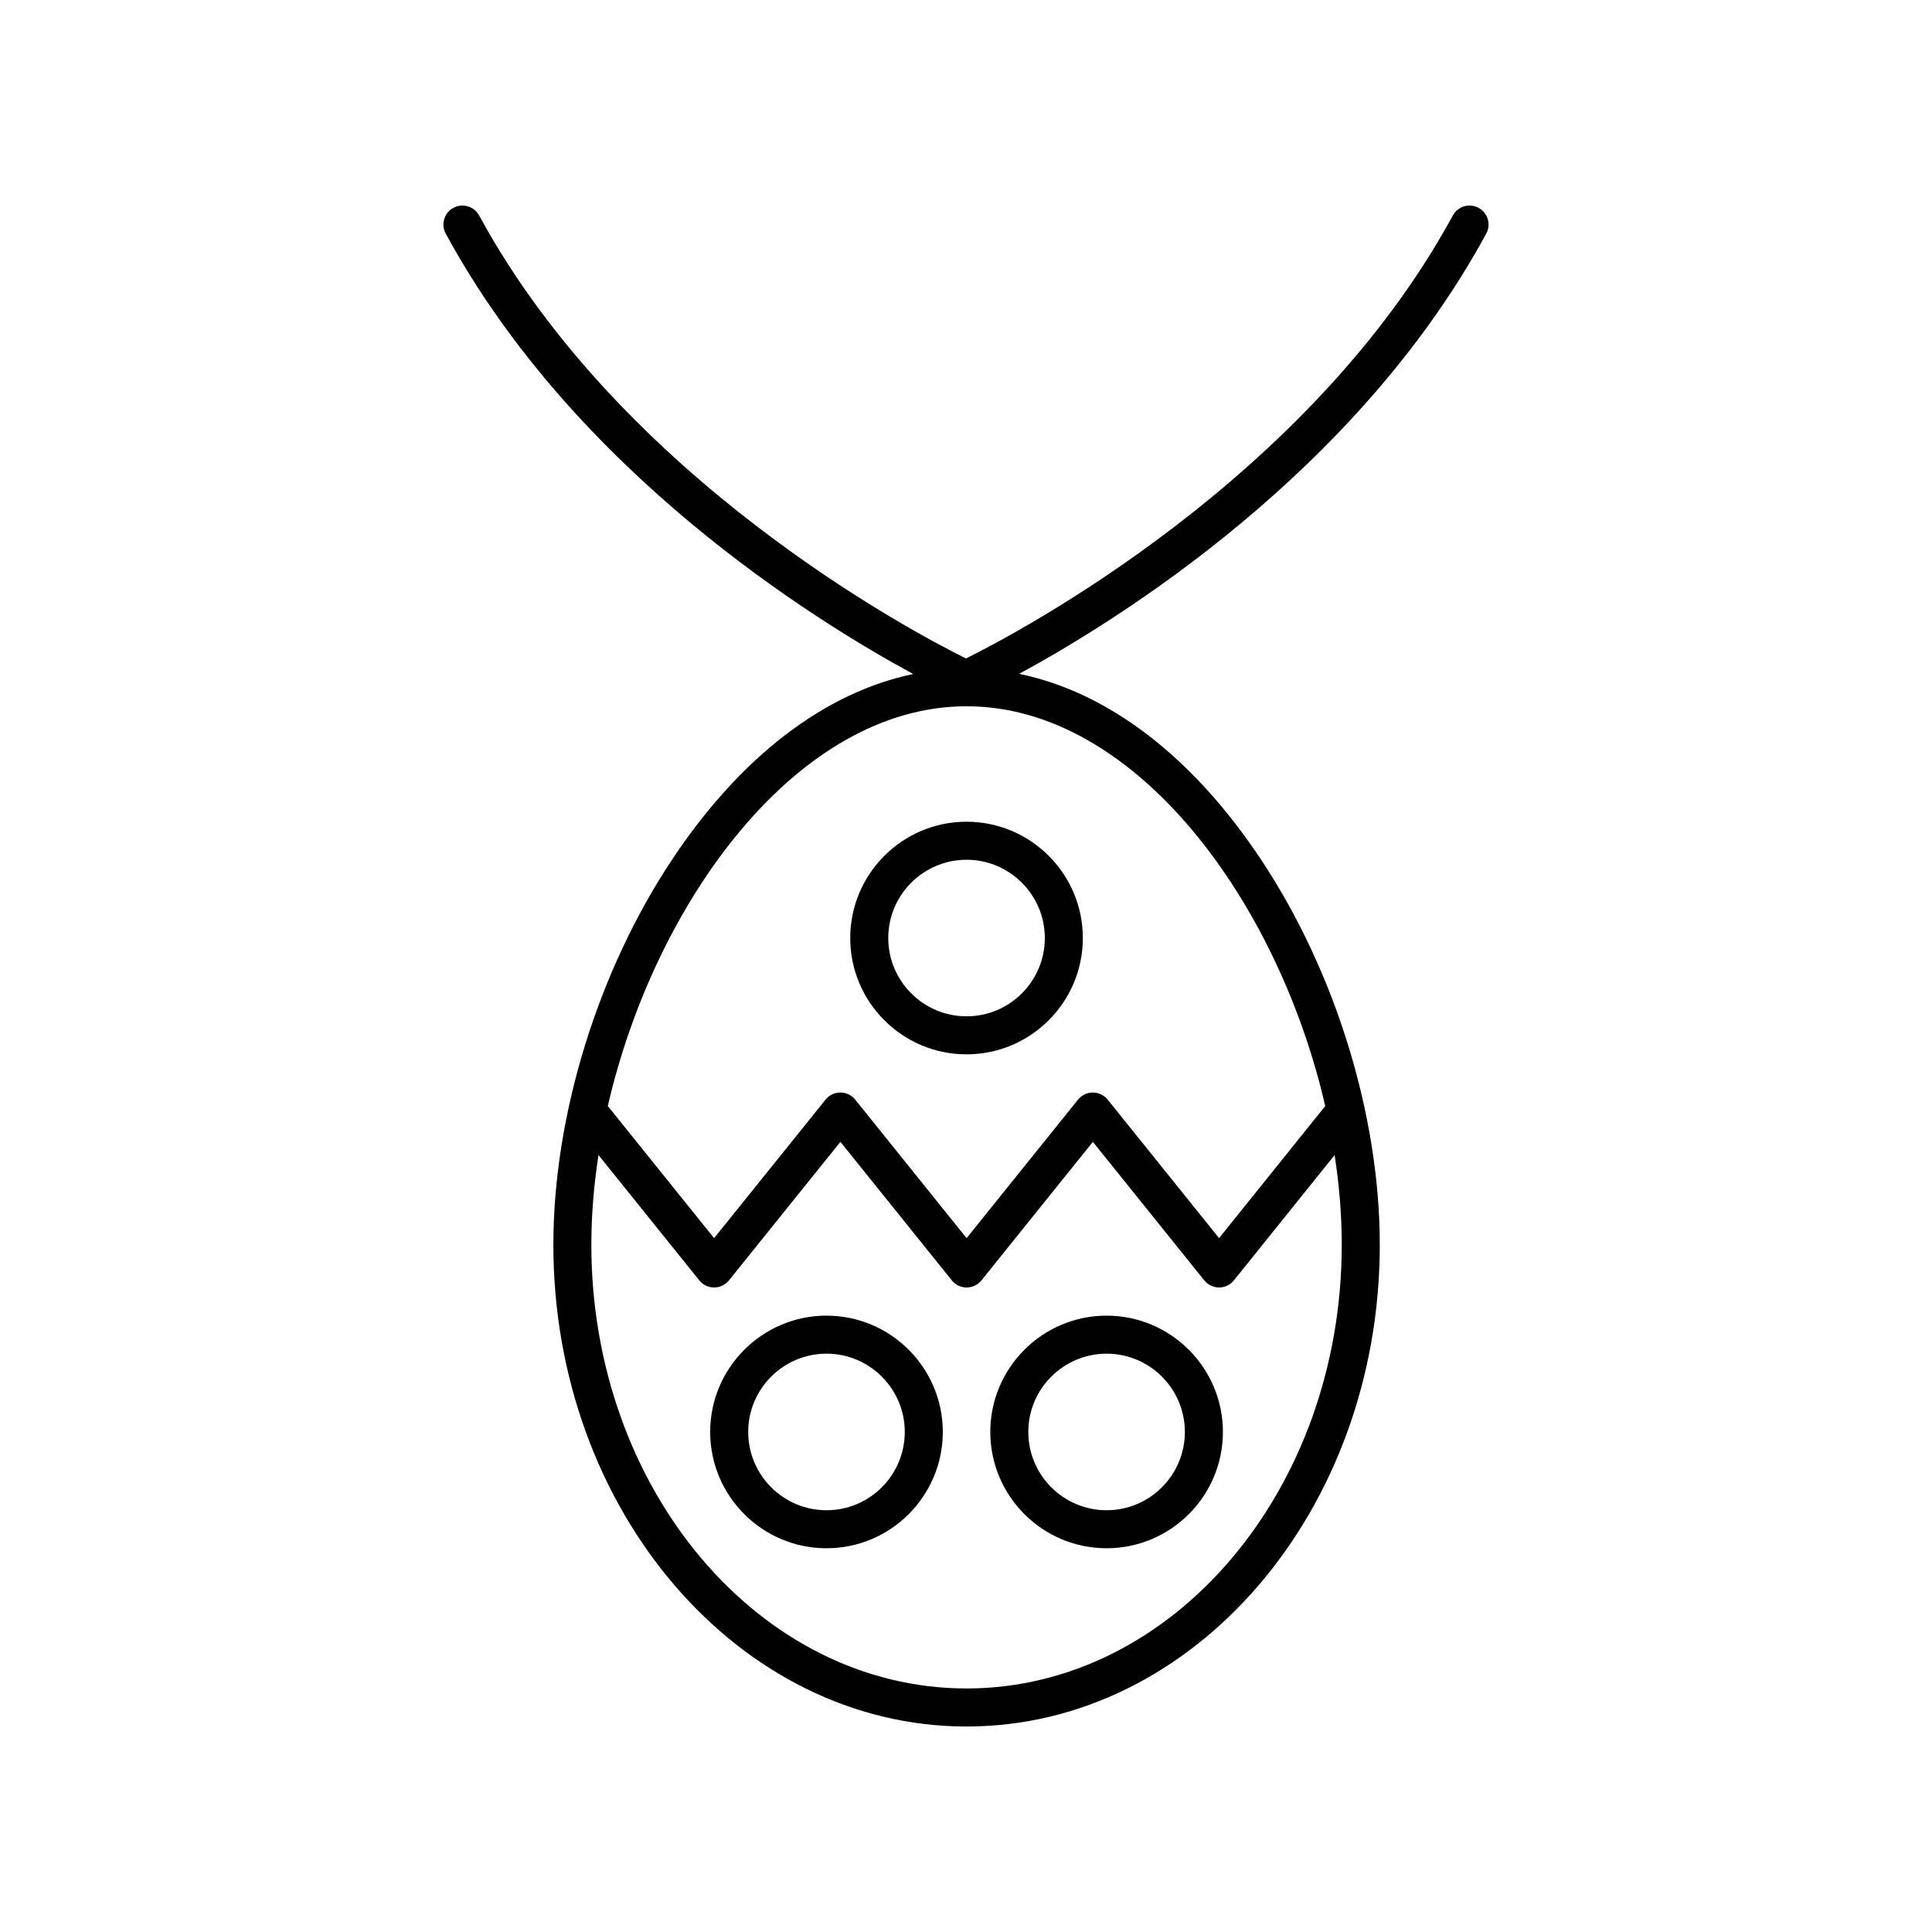<?xml version="1.0" encoding="UTF-8"?>
<!-- Uploaded to: ICON Repo, www.svgrepo.com, Generator: ICON Repo Mixer Tools -->
<svg fill="#000000" width="800px" height="800px" version="1.1" viewBox="144 144 512 512" xmlns="http://www.w3.org/2000/svg">
 <g>
  <path d="m369.32 392.59c0 16.996 13.824 30.824 30.82 30.824 16.996 0 30.824-13.828 30.824-30.824 0-16.996-13.828-30.824-30.824-30.824-16.996 0-30.82 13.828-30.82 30.824zm51.57 0c0 11.441-9.305 20.746-20.746 20.746-11.438 0-20.746-9.305-20.746-20.746 0-11.441 9.305-20.746 20.746-20.746 11.438 0 20.746 9.305 20.746 20.746z"/>
  <path d="m437.26 492.66c-16.996 0-30.82 13.828-30.82 30.824 0 16.996 13.824 30.82 30.82 30.82 16.996 0 30.824-13.824 30.824-30.82 0-16.996-13.828-30.824-30.824-30.824zm0 51.57c-11.438 0-20.746-9.305-20.746-20.746 0-11.441 9.305-20.746 20.746-20.746 11.441 0 20.746 9.305 20.746 20.746 0 11.438-9.305 20.746-20.746 20.746z"/>
  <path d="m363.03 492.66c-16.996 0-30.824 13.828-30.824 30.824 0 16.996 13.828 30.82 30.824 30.82s30.824-13.824 30.824-30.82c0-16.996-13.828-30.824-30.824-30.824zm0 51.57c-11.441 0-20.746-9.305-20.746-20.746 0-11.441 9.305-20.746 20.746-20.746s20.746 9.305 20.746 20.746c0.004 11.438-9.305 20.746-20.746 20.746z"/>
  <path d="m535.85 199.09c-2.449-1.328-5.504-0.422-6.832 2.019-38.039 69.98-115.4 110.64-129.02 117.39-13.609-6.734-90.941-47.336-129.02-117.39-1.324-2.441-4.379-3.348-6.832-2.019-2.445 1.328-3.352 4.387-2.019 6.832 34.383 63.258 97.566 102.44 123.88 116.7-23.508 4.91-45.805 21.93-63.922 49.219-19.684 29.652-31.438 67.805-31.438 102.06 0 70.383 49.125 127.64 109.51 127.64 60.379 0 109.5-57.258 109.5-127.64 0-34.254-11.754-72.406-31.438-102.06-18.172-27.371-40.555-44.41-64.141-49.262 26.352-14.293 89.445-53.461 123.79-116.66 1.332-2.441 0.43-5.5-2.016-6.828zm-36.273 274.8c0 64.828-44.605 117.57-99.43 117.57-54.828 0-99.434-52.738-99.434-117.57 0-7.789 0.66-15.773 1.887-23.793l26.727 33.219c0.957 1.188 2.402 1.879 3.926 1.879 1.523 0 2.969-0.691 3.926-1.879l29.539-36.715 29.52 36.711c0.957 1.191 2.402 1.883 3.926 1.883 1.523 0 2.969-0.691 3.926-1.879l29.531-36.715 29.52 36.711c0.957 1.191 2.402 1.883 3.926 1.883 1.527 0 2.969-0.691 3.926-1.883l26.695-33.211c1.23 8.02 1.891 16.004 1.891 23.789zm-4.371-36.777-28.141 35.004-29.52-36.707c-0.957-1.191-2.398-1.883-3.926-1.883-1.523 0-2.969 0.691-3.926 1.879l-29.531 36.715-29.52-36.711c-0.957-1.191-2.398-1.883-3.926-1.883-1.523 0-2.969 0.691-3.926 1.879l-29.543 36.715-28.168-35.012c12.461-54.145 50.199-105.94 95.059-105.94 44.867 0 82.605 51.797 95.066 105.94z"/>
 </g>
</svg>